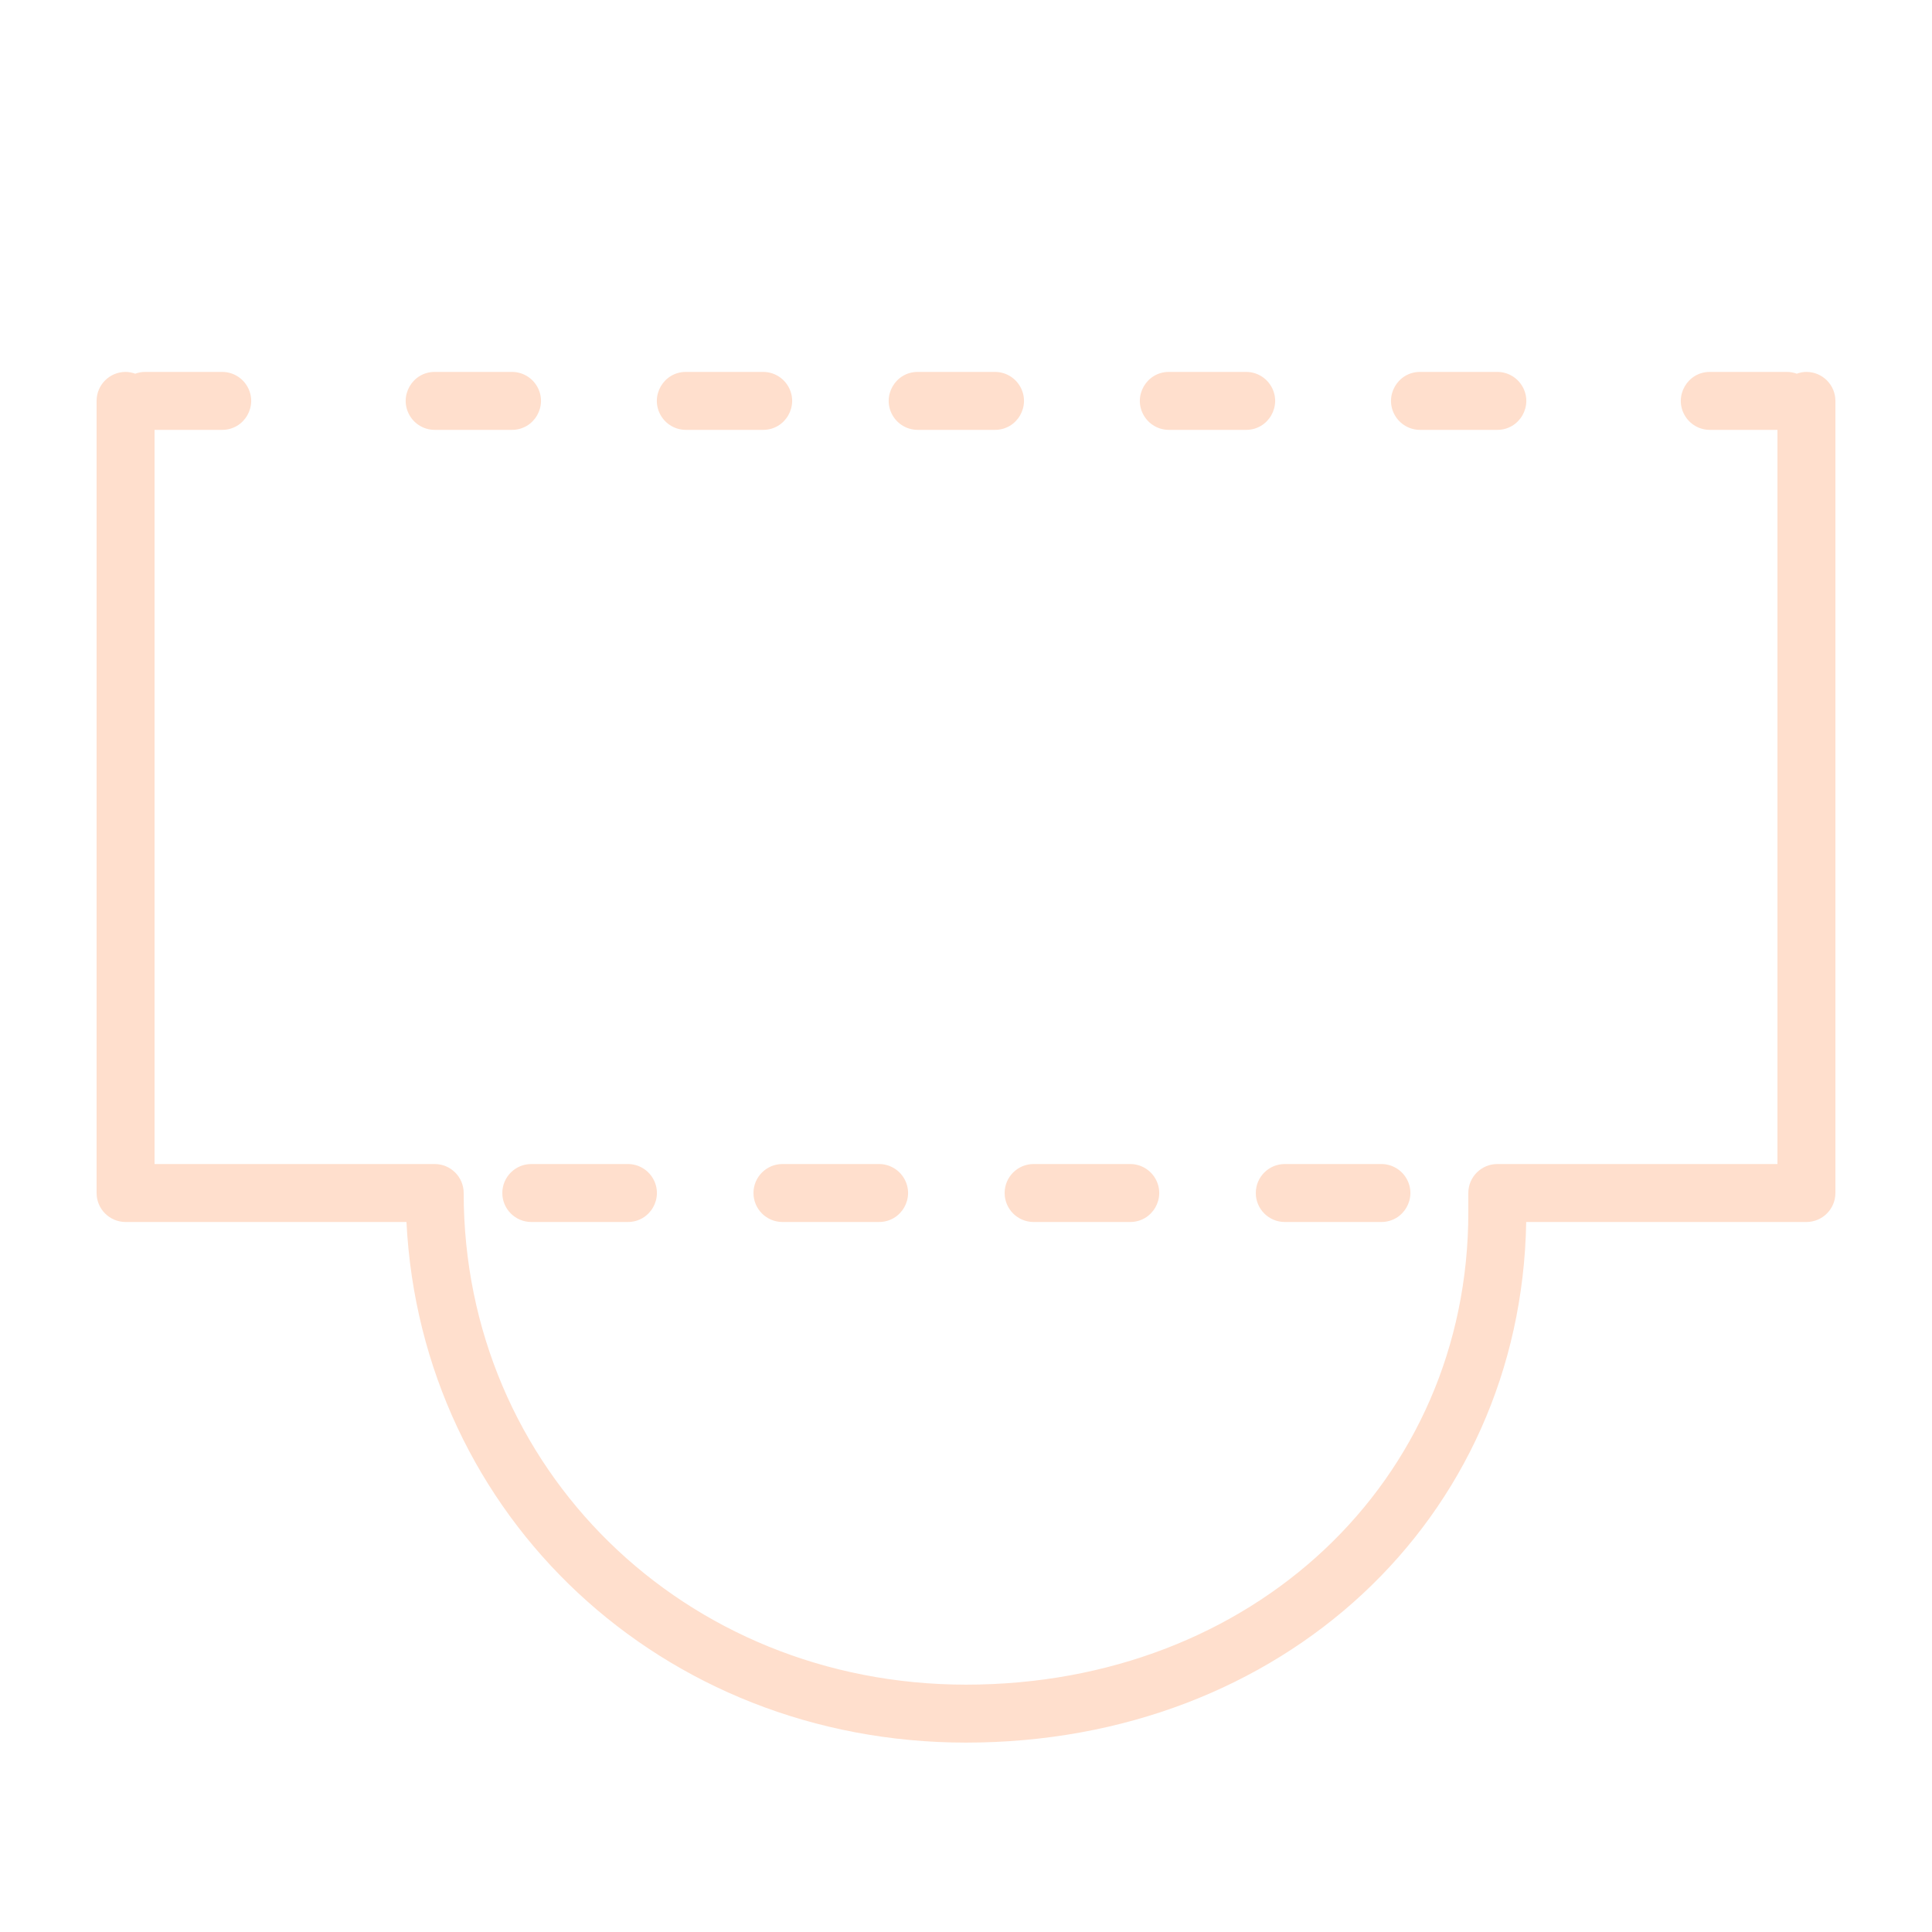 <?xml version="1.0" encoding="UTF-8"?> <svg xmlns="http://www.w3.org/2000/svg" viewBox="0 0 100.00 100.00" data-guides="{&quot;vertical&quot;:[],&quot;horizontal&quot;:[]}"><path fill="#ffdfcd" stroke="none" fill-opacity="1" stroke-width="1" stroke-opacity="1" color="rgb(51, 51, 51)" fill-rule="evenodd" id="tSvg3a463f5b08" title="Path 4" d="M26 61.75C26 62.578 26.672 63.25 27.5 63.25C29.167 63.25 30.833 63.25 32.5 63.25C33.655 63.25 34.376 62 33.799 61C33.531 60.536 33.036 60.25 32.5 60.25C30.833 60.25 29.167 60.25 27.5 60.25C26.672 60.25 26 60.922 26 61.75Z"></path><path fill="#ffdfcd" stroke="none" fill-opacity="1" stroke-width="1" stroke-opacity="1" color="rgb(51, 51, 51)" fill-rule="evenodd" id="tSvg18f0506d039" title="Path 5" d="M93.5 19.25C93.324 19.25 93.157 19.286 93 19.342C92.84 19.283 92.671 19.252 92.5 19.25C91.167 19.25 89.833 19.25 88.5 19.25C87.345 19.25 86.624 20.5 87.201 21.5C87.469 21.964 87.964 22.25 88.5 22.25C89.667 22.25 90.833 22.25 92 22.25C92 34.917 92 47.583 92 60.25C87.167 60.25 82.333 60.25 77.5 60.25C76.672 60.25 76 60.922 76 61.75C76 62.083 76 62.415 76 62.748C76 76.686 64.822 87.197 50 87.197C35.42 87.197 24 76.019 24 61.75C24 60.922 23.328 60.25 22.5 60.25C17.667 60.25 12.833 60.25 8 60.25C8 47.583 8 34.917 8 22.25C9.167 22.25 10.333 22.25 11.5 22.25C12.655 22.25 13.376 21 12.799 20C12.531 19.536 12.036 19.25 11.5 19.25C10.167 19.25 8.833 19.25 7.5 19.25C7.324 19.25 7.157 19.286 7 19.342C6.84 19.283 6.671 19.252 6.5 19.25C5.672 19.25 5 19.922 5 20.75C5 34.417 5 48.083 5 61.75C5 62.578 5.672 63.25 6.5 63.25C11.346 63.25 16.192 63.25 21.038 63.25C21.808 78.479 34.251 90.197 50 90.197C66.355 90.197 78.731 78.647 78.996 63.25C83.831 63.25 88.665 63.25 93.5 63.25C94.328 63.25 95 62.578 95 61.75C95 48.083 95 34.417 95 20.75C95 19.922 94.328 19.25 93.5 19.25Z"></path><path fill="#ffdfcd" stroke="none" fill-opacity="1" stroke-width="1" stroke-opacity="1" color="rgb(51, 51, 51)" fill-rule="evenodd" id="tSvg123e1c162eb" title="Path 6" d="M65 61.75C65 62.578 65.672 63.25 66.5 63.25C68.167 63.25 69.833 63.25 71.5 63.25C72.655 63.25 73.376 62 72.799 61C72.531 60.536 72.036 60.25 71.5 60.25C69.833 60.25 68.167 60.25 66.5 60.25C65.672 60.25 65 60.922 65 61.75ZM52 61.75C52 62.578 52.672 63.25 53.5 63.25C55.167 63.25 56.833 63.25 58.5 63.25C59.655 63.25 60.376 62 59.799 61C59.531 60.536 59.036 60.25 58.5 60.25C56.833 60.25 55.167 60.25 53.5 60.25C52.672 60.25 52 60.922 52 61.75ZM39 61.75C39 62.578 39.672 63.25 40.5 63.25C42.167 63.25 43.833 63.25 45.5 63.25C46.655 63.25 47.376 62 46.799 61C46.531 60.536 46.036 60.25 45.5 60.25C43.833 60.25 42.167 60.25 40.5 60.25C39.672 60.25 39 60.922 39 61.75ZM47.5 22.25C48.833 22.25 50.167 22.25 51.5 22.25C52.655 22.25 53.376 21 52.799 20C52.531 19.536 52.036 19.25 51.5 19.25C50.167 19.25 48.833 19.25 47.5 19.25C46.345 19.25 45.624 20.5 46.201 21.5C46.469 21.964 46.964 22.25 47.5 22.25ZM35.5 22.25C36.833 22.25 38.167 22.25 39.5 22.25C40.655 22.25 41.376 21 40.799 20C40.531 19.536 40.036 19.25 39.5 19.25C38.167 19.25 36.833 19.25 35.5 19.25C34.345 19.25 33.624 20.5 34.201 21.5C34.469 21.964 34.964 22.25 35.5 22.25ZM22.5 22.25C23.833 22.25 25.167 22.25 26.5 22.25C27.655 22.25 28.376 21 27.799 20C27.531 19.536 27.036 19.25 26.5 19.25C25.167 19.25 23.833 19.25 22.5 19.25C21.345 19.25 20.624 20.5 21.201 21.5C21.469 21.964 21.964 22.25 22.5 22.25ZM60.5 22.25C61.833 22.25 63.167 22.25 64.5 22.25C65.655 22.25 66.376 21 65.799 20C65.531 19.536 65.036 19.25 64.5 19.25C63.167 19.25 61.833 19.25 60.5 19.25C59.345 19.25 58.624 20.5 59.201 21.5C59.469 21.964 59.964 22.25 60.5 22.25ZM73.5 22.25C74.833 22.25 76.167 22.25 77.5 22.25C78.655 22.25 79.376 21 78.799 20C78.531 19.536 78.036 19.25 77.5 19.25C76.167 19.25 74.833 19.25 73.5 19.25C72.345 19.25 71.624 20.5 72.201 21.5C72.469 21.964 72.964 22.25 73.5 22.25Z"></path><defs></defs></svg> 